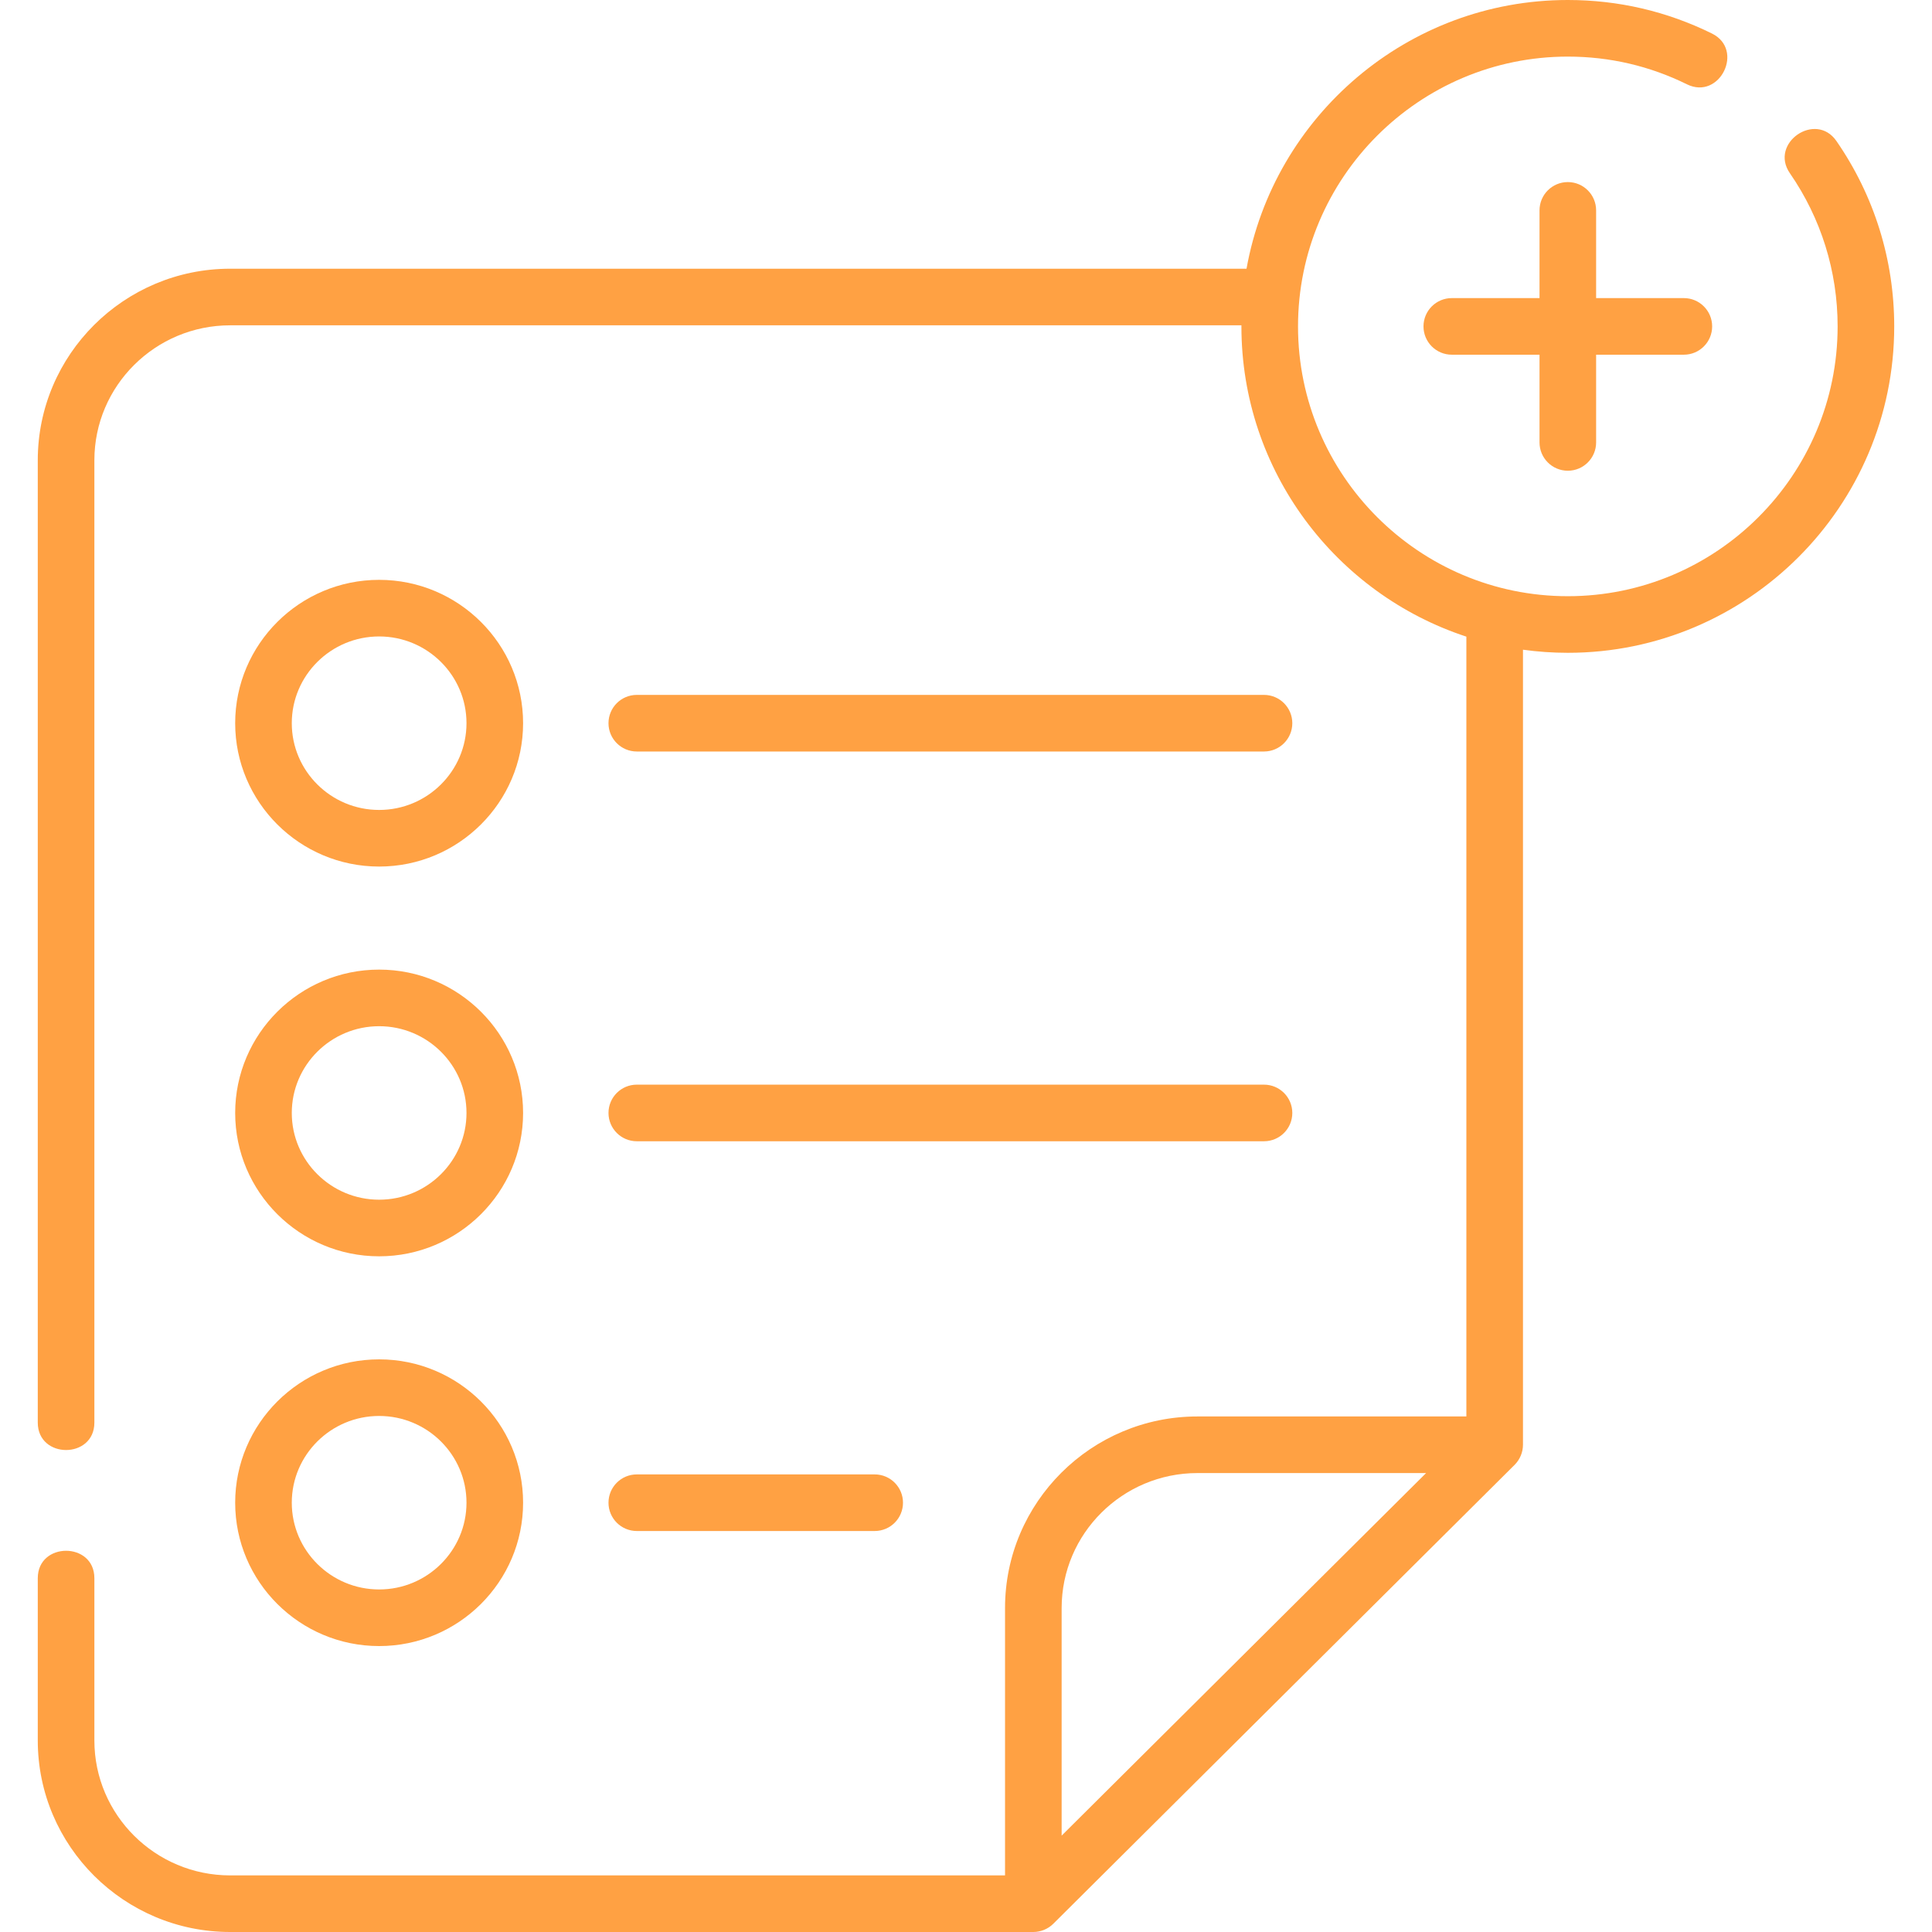 <svg id="Layer_1" enable-background="new 0 0 512 512" height="512" viewBox="0 0 512 512" width="512" xmlns="http://www.w3.org/2000/svg"><g><path fill="#FFA143" d="m100.475 229.646c21.036 0 38.15-17.042 38.15-37.99s-17.114-37.99-38.15-37.99-38.15 17.042-38.15 37.99 17.114 37.99 38.15 37.99zm0-60.981c12.765 0 23.15 10.313 23.15 22.99s-10.385 22.99-23.15 22.99-23.15-10.313-23.15-22.99 10.385-22.99 23.15-22.99z"/><path fill="#FFA143" d="m100.475 332.935c21.036 0 38.15-17.042 38.15-37.99 0-20.947-17.114-37.989-38.15-37.989s-38.15 17.042-38.15 37.989c0 20.948 17.114 37.99 38.15 37.99zm0-60.98c12.765 0 23.15 10.312 23.15 22.989s-10.385 22.99-23.15 22.99-23.15-10.313-23.15-22.99 10.385-22.989 23.15-22.989z"/><path fill="#FFA143" d="m100.475 436.225c21.036 0 38.15-17.042 38.15-37.99s-17.114-37.99-38.15-37.99-38.15 17.042-38.15 37.99 17.114 37.99 38.15 37.99zm0-60.981c12.765 0 23.15 10.313 23.15 22.99s-10.385 22.99-23.15 22.99-23.15-10.313-23.15-22.99 10.385-22.99 23.15-22.99z"/><path fill="#FFA143" d="m168.757 199.155h166.218c4.142 0 7.5-3.357 7.5-7.5s-3.358-7.5-7.5-7.5h-166.218c-4.142 0-7.5 3.357-7.5 7.5s3.358 7.5 7.5 7.5z"/><path fill="#FFA143" d="m168.757 302.444h166.218c4.142 0 7.5-3.357 7.5-7.5s-3.358-7.5-7.5-7.5h-166.218c-4.142 0-7.5 3.357-7.5 7.5s3.358 7.5 7.5 7.5z"/><path fill="#FFA143" d="m168.757 405.734h63.046c4.142 0 7.5-3.357 7.5-7.5s-3.358-7.5-7.5-7.5h-63.046c-4.142 0-7.5 3.357-7.5 7.5s3.358 7.5 7.5 7.5z"/><path fill="#FFA143" d="m486.676 37.376c-5.514-7.979-17.853.553-12.339 8.529 8.277 11.974 12.652 26.011 12.652 40.595 0 39.425-32.075 71.5-71.5 71.5s-71.5-32.075-71.5-71.5 32.075-71.5 71.5-71.5c11.063 0 21.682 2.469 31.562 7.339 8.699 4.283 15.329-9.166 6.632-13.455-11.961-5.895-24.811-8.884-38.194-8.884-42.481 0-77.908 30.782-85.147 71.213h-269.344c-28.114 0-50.987 22.771-50.987 50.761v255.026c0 9.697 15 9.697 15 0v-255.026c0-19.719 16.144-35.761 35.987-35.761h267.994c0 .096-.004.191-.004.287 0 38.314 25.042 70.884 59.616 82.217v206.66h-71.273c-28.114 0-50.986 22.771-50.986 50.761v70.862h-205.347c-19.843 0-35.987-16.042-35.987-35.76v-42.997c0-9.697-15-9.697-15 0v42.997c0 27.989 22.873 50.76 50.987 50.76h212.847c1.962 0 3.898-.799 5.29-2.183l122.259-121.623c1.401-1.401 2.21-3.333 2.21-5.317v-210.697c3.887.536 7.853.82 11.884.82 47.696 0 86.5-38.804 86.5-86.5.001-17.646-5.294-34.632-15.312-49.124zm-169.344 353.001h60.599l-96.586 96.083v-60.322c0-19.719 16.144-35.761 35.987-35.761z"/><path fill="#FFA143" d="m415.489 124.748c4.142 0 7.5-3.357 7.5-7.5v-23.248h23.249c4.142 0 7.5-3.357 7.5-7.5s-3.358-7.5-7.5-7.5h-23.249v-23.248c0-4.143-3.358-7.5-7.5-7.5s-7.5 3.357-7.5 7.5v23.248h-23.249c-4.142 0-7.5 3.357-7.5 7.5s3.358 7.5 7.5 7.5h23.249v23.248c0 4.143 3.358 7.5 7.5 7.5z"/></g></svg>